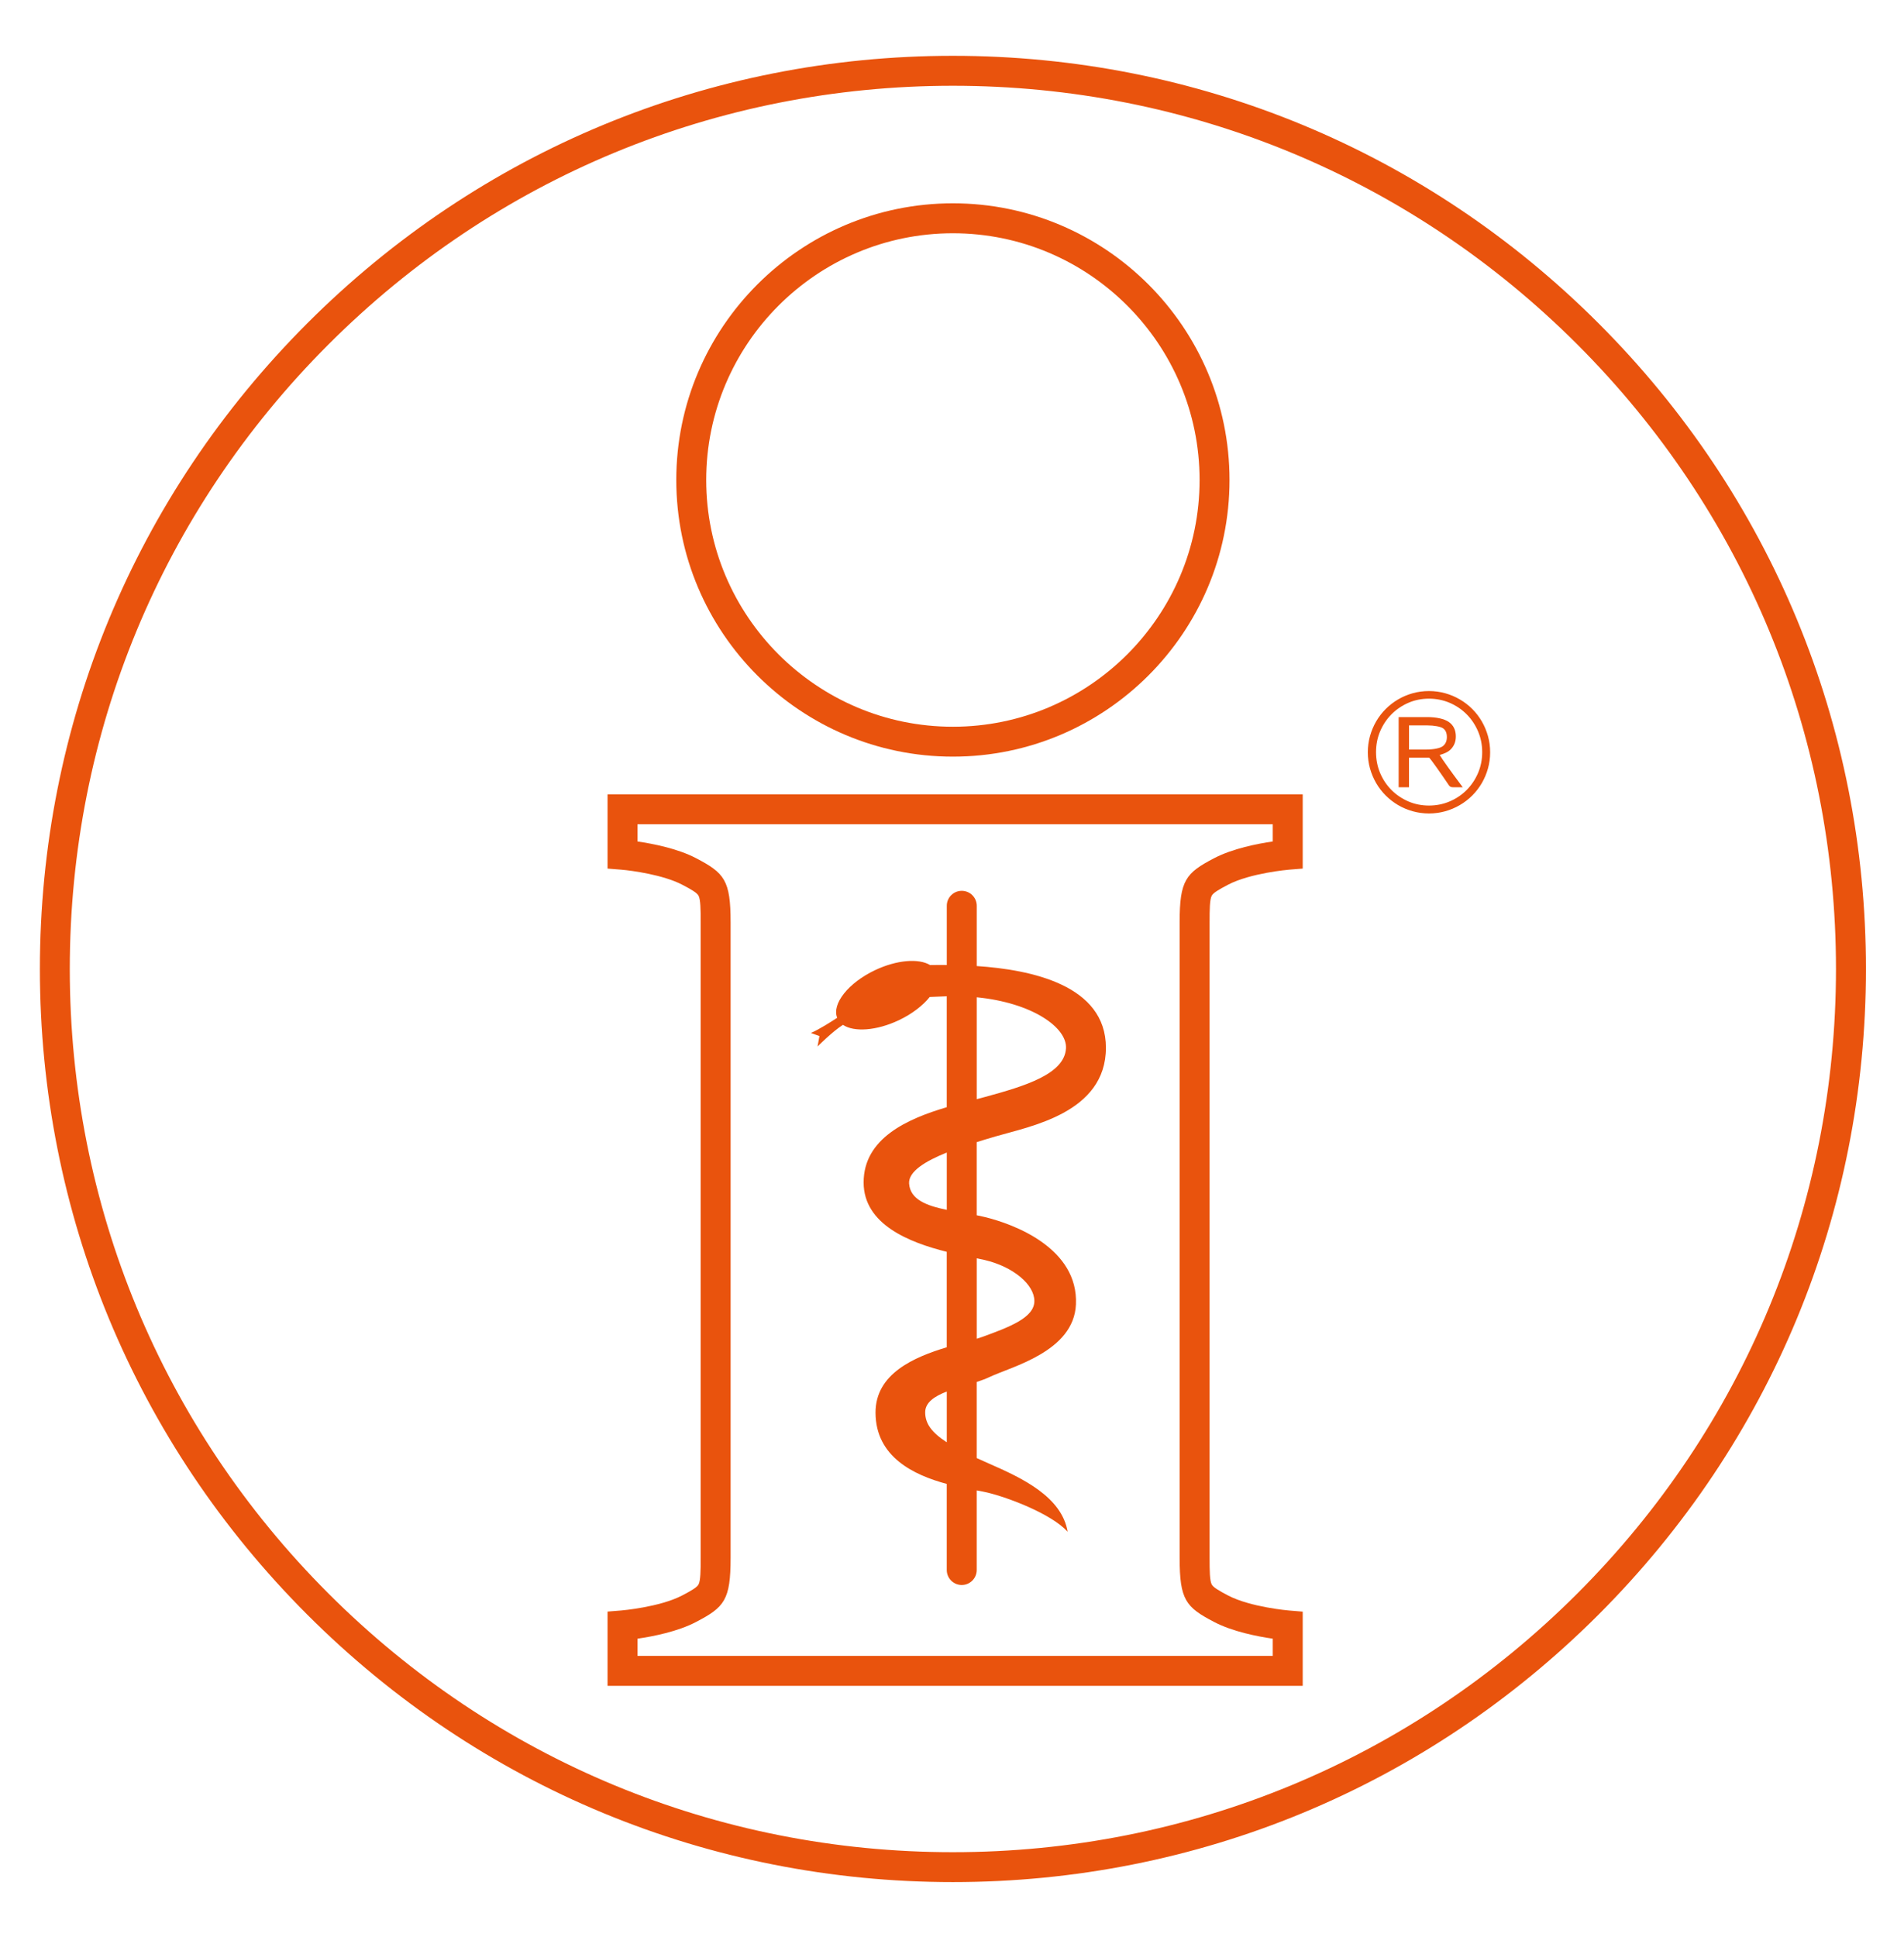 <?xml version="1.0" encoding="utf-8"?>
<!-- Generator: Adobe Illustrator 24.3.0, SVG Export Plug-In . SVG Version: 6.00 Build 0)  -->
<svg version="1.1" id="Ebene_1" xmlns="http://www.w3.org/2000/svg" xmlns:xlink="http://www.w3.org/1999/xlink" x="0px" y="0px"
	 viewBox="0 0 66.874 68.031" style="enable-background:new 0 0 66.874 68.031;background:transparent;" xml:space="preserve">
<style type="text/css">
	.st0{fill:#E9530D;}
</style>
<g>
	<path class="st0" d="M33.468,26.572c-5.357,0-9.715-4.358-9.715-9.716c0-5.358,4.359-9.716,9.715-9.716
		c5.357,0,9.716,4.358,9.716,9.716C43.185,22.213,38.826,26.572,33.468,26.572L33.468,26.572z M33.468,8.192
		c-4.777,0-8.664,3.887-8.664,8.665c0,4.777,3.887,8.665,8.664,8.665c4.778,0,8.665-3.887,8.665-8.665
		C42.133,12.079,38.246,8.192,33.468,8.192L33.468,8.192z"/>
	<path class="st0" d="M33.468,66.096c-8.566,0-16.618-3.335-22.675-9.392c-6.057-6.057-9.392-14.11-9.392-22.675
		c0-8.565,3.335-16.618,9.392-22.676c6.057-6.057,14.11-9.393,22.675-9.393c8.566,0,16.619,3.336,22.676,9.393
		c6.057,6.057,9.393,14.11,9.393,22.676c0,8.565-3.336,16.619-9.393,22.675C50.087,62.761,42.034,66.096,33.468,66.096
		L33.468,66.096z M33.468,3.012c-8.285,0-16.074,3.226-21.932,9.085c-5.858,5.858-9.085,13.647-9.085,21.932
		c0,8.285,3.226,16.073,9.085,21.932c5.858,5.858,13.647,9.085,21.932,9.085c8.285,0,16.074-3.227,21.933-9.085
		c5.858-5.859,9.084-13.647,9.084-21.932c0-8.285-3.226-16.073-9.084-21.932C49.542,6.239,41.754,3.012,33.468,3.012L33.468,3.012z"
		/>
	<path class="st0" d="M45.755,59.204H21.339v-2.608l0.483-0.039c0.013-0.001,1.347-0.115,2.136-0.526
		c0.335-0.175,0.526-0.288,0.578-0.391c0.069-0.135,0.074-0.472,0.074-0.935V32.393c0-0.462-0.005-0.8-0.074-0.934
		c-0.052-0.103-0.243-0.217-0.578-0.391c-0.657-0.343-1.765-0.496-2.136-0.526l-0.483-0.039v-2.607h24.416v2.607l-0.483,0.039
		c-0.013,0.001-1.347,0.115-2.136,0.526c-0.334,0.174-0.526,0.288-0.578,0.391c-0.069,0.134-0.074,0.472-0.074,0.934v22.313
		c0,0.462,0.005,0.8,0.074,0.935c0.052,0.102,0.244,0.216,0.578,0.391c0.789,0.411,2.123,0.525,2.136,0.526l0.483,0.04
		L45.755,59.204L45.755,59.204z M22.39,58.152h22.313v-0.604c-0.536-0.078-1.408-0.247-2.054-0.584
		c-1.002-0.523-1.217-0.775-1.217-2.258V32.393c0-1.482,0.215-1.735,1.217-2.257c0.647-0.337,1.518-0.507,2.054-0.585v-0.604H22.39
		v0.604c0.535,0.078,1.408,0.247,2.054,0.585c1.002,0.523,1.217,0.775,1.217,2.257v22.313c0,1.483-0.215,1.735-1.217,2.257
		c-0.646,0.338-1.519,0.507-2.054,0.585V58.152L22.39,58.152z"/>
	<path class="st0" d="M34.968,39.909c1.187-0.35,3.875-0.818,3.875-3.115c-0.001-2.203-2.633-2.741-4.537-2.868v-2.116
		c0-0.29-0.236-0.526-0.526-0.526c-0.291,0-0.526,0.235-0.526,0.526v2.079c-0.239-0.002-0.439,0-0.587,0.002
		c-0.396-0.24-1.165-0.184-1.932,0.179c-0.94,0.445-1.525,1.186-1.331,1.673c-0.22,0.145-0.632,0.407-0.922,0.533
		c0.164,0.062,0.299,0.109,0.299,0.109l-0.066,0.365c0,0,0.538-0.538,0.892-0.759c0.387,0.26,1.175,0.21,1.961-0.162
		c0.468-0.221,0.847-0.517,1.087-0.817c0.099-0.002,0.207-0.006,0.326-0.013c0.092-0.005,0.183-0.009,0.272-0.011v3.895
		c-1.381,0.408-2.92,1.089-2.92,2.642c0,1.481,1.617,2.111,2.92,2.437v3.352c-1.147,0.346-2.507,0.926-2.502,2.299
		c0.006,1.554,1.347,2.189,2.502,2.5v3.023c0,0.291,0.236,0.526,0.526,0.526c0.29,0,0.526-0.235,0.526-0.526v-2.796
		c0.147,0.028,0.274,0.052,0.371,0.075c0.748,0.18,2.252,0.749,2.822,1.377c-0.205-1.227-1.592-1.884-2.765-2.395
		c-0.152-0.066-0.293-0.13-0.428-0.192v-2.673c0.162-0.053,0.315-0.109,0.448-0.172c0.779-0.37,2.964-0.894,3.037-2.551
		c0.088-1.968-2.161-2.823-3.232-3.076c-0.082-0.02-0.167-0.038-0.253-0.055v-2.569C34.538,40.035,34.764,39.969,34.968,39.909
		L34.968,39.909z M34.306,35.023c1.944,0.192,3.183,1.061,3.134,1.8c-0.059,0.896-1.421,1.314-2.852,1.703
		c-0.089,0.025-0.184,0.049-0.282,0.075V35.023L34.306,35.023z M33.254,50.651c-0.529-0.341-0.756-0.654-0.759-1.047
		c-0.002-0.354,0.328-0.569,0.759-0.736V50.651L33.254,50.651z M34.588,44.25c0.993,0.234,1.742,0.857,1.742,1.441
		c0,0.584-0.876,0.915-1.849,1.266c-0.053,0.019-0.112,0.038-0.175,0.057V44.19C34.412,44.212,34.508,44.232,34.588,44.25
		L34.588,44.25z M33.254,42.488c-0.698-0.142-1.287-0.358-1.324-0.925c-0.027-0.424,0.578-0.788,1.324-1.088V42.488L33.254,42.488z"
		/>
	<path class="st0" d="M48.101,26.416c0-0.191,0.025-0.376,0.075-0.555c0.05-0.179,0.12-0.346,0.21-0.5
		c0.09-0.155,0.198-0.296,0.326-0.423c0.127-0.127,0.268-0.236,0.423-0.327c0.155-0.091,0.32-0.162,0.498-0.212
		c0.178-0.05,0.363-0.076,0.556-0.076c0.193,0,0.378,0.025,0.556,0.076c0.178,0.05,0.344,0.121,0.5,0.212
		c0.156,0.091,0.297,0.2,0.424,0.327c0.128,0.128,0.236,0.269,0.326,0.423c0.09,0.154,0.16,0.321,0.21,0.5
		c0.05,0.178,0.076,0.363,0.076,0.555c0,0.193-0.025,0.379-0.076,0.557c-0.05,0.177-0.12,0.344-0.21,0.499
		c-0.09,0.154-0.199,0.295-0.326,0.423c-0.127,0.128-0.269,0.237-0.424,0.328c-0.155,0.091-0.322,0.161-0.5,0.212
		c-0.178,0.05-0.363,0.075-0.556,0.075c-0.191,0-0.376-0.025-0.555-0.075c-0.179-0.05-0.345-0.121-0.5-0.212
		c-0.155-0.091-0.296-0.2-0.423-0.328c-0.127-0.127-0.236-0.268-0.326-0.423c-0.09-0.155-0.16-0.321-0.21-0.499
		C48.126,26.795,48.101,26.61,48.101,26.416L48.101,26.416z M48.272,26.416c0,0.269,0.05,0.52,0.149,0.755
		c0.1,0.235,0.236,0.439,0.41,0.614c0.174,0.175,0.377,0.313,0.61,0.413c0.233,0.101,0.482,0.151,0.749,0.151
		c0.267,0,0.517-0.05,0.752-0.151c0.235-0.1,0.439-0.238,0.613-0.413c0.174-0.175,0.311-0.38,0.411-0.614
		c0.101-0.235,0.151-0.486,0.151-0.755c0-0.268-0.05-0.52-0.151-0.755c-0.1-0.235-0.238-0.44-0.411-0.616
		c-0.174-0.176-0.378-0.314-0.613-0.416c-0.235-0.101-0.485-0.152-0.752-0.152c-0.267,0-0.516,0.051-0.749,0.152
		c-0.233,0.101-0.436,0.24-0.61,0.416c-0.174,0.176-0.31,0.381-0.41,0.616C48.322,25.896,48.272,26.148,48.272,26.416L48.272,26.416
		z M49.429,26.551v1.037h-0.246v-2.346h0.949c0.296,0,0.563,0.055,0.715,0.157c0.151,0.102,0.227,0.257,0.227,0.466
		c0,0.177-0.062,0.322-0.187,0.435c-0.091,0.083-0.254,0.138-0.399,0.176c-0.053,0.014,0.77,1.114,0.77,1.114h-0.232
		c-0.02,0-0.036-0.002-0.051-0.008c-0.014-0.005-0.027-0.017-0.039-0.034c0,0-0.671-0.996-0.723-0.996L49.429,26.551L49.429,26.551z
		 M49.429,26.381h0.662c0.234,0,0.497-0.04,0.612-0.126c0.115-0.086,0.172-0.209,0.172-0.37c0-0.163-0.052-0.281-0.156-0.356
		c-0.105-0.074-0.359-0.114-0.587-0.114h-0.703V26.381L49.429,26.381z"/>
	<path class="st0" d="M50.19,28.567c-0.196,0-0.388-0.026-0.571-0.077c-0.182-0.051-0.355-0.124-0.514-0.217
		c-0.158-0.093-0.304-0.206-0.435-0.336c-0.13-0.131-0.243-0.277-0.335-0.435c-0.092-0.158-0.164-0.33-0.216-0.512
		c-0.051-0.182-0.077-0.375-0.077-0.572c0-0.196,0.026-0.388,0.077-0.571c0.052-0.183,0.124-0.355,0.216-0.513
		c0.092-0.158,0.205-0.305,0.335-0.435c0.13-0.13,0.277-0.244,0.435-0.336c0.158-0.093,0.33-0.166,0.512-0.217
		c0.364-0.103,0.78-0.103,1.144,0c0.182,0.051,0.354,0.124,0.513,0.217c0.16,0.093,0.306,0.206,0.436,0.336
		c0.131,0.13,0.243,0.277,0.335,0.435c0.092,0.158,0.165,0.331,0.216,0.513c0.051,0.183,0.077,0.375,0.077,0.571
		c0,0.198-0.026,0.391-0.077,0.572c-0.051,0.182-0.124,0.354-0.216,0.512c-0.092,0.158-0.205,0.305-0.335,0.435
		c-0.13,0.13-0.277,0.243-0.436,0.336c-0.159,0.093-0.331,0.166-0.513,0.217C50.58,28.541,50.387,28.567,50.19,28.567L50.19,28.567z
		 M50.19,24.383c-0.187,0-0.369,0.025-0.541,0.073c-0.172,0.049-0.335,0.118-0.485,0.206c-0.15,0.088-0.288,0.195-0.411,0.319
		c-0.123,0.123-0.23,0.261-0.317,0.411c-0.087,0.149-0.156,0.313-0.204,0.486c-0.048,0.173-0.073,0.354-0.073,0.539
		c0,0.187,0.025,0.369,0.073,0.541c0.048,0.173,0.117,0.336,0.204,0.485c0.087,0.15,0.193,0.288,0.317,0.411
		c0.123,0.123,0.261,0.231,0.411,0.318c0.15,0.088,0.314,0.157,0.486,0.206c0.347,0.097,0.738,0.096,1.08,0
		c0.172-0.049,0.336-0.118,0.486-0.206c0.151-0.088,0.29-0.195,0.413-0.318c0.123-0.123,0.23-0.261,0.317-0.411
		c0.087-0.149,0.156-0.313,0.205-0.485c0.049-0.172,0.073-0.353,0.073-0.541c0-0.185-0.025-0.366-0.073-0.539
		c-0.049-0.173-0.118-0.337-0.205-0.486c-0.087-0.15-0.193-0.288-0.317-0.411c-0.123-0.123-0.262-0.23-0.413-0.319
		c-0.15-0.088-0.314-0.157-0.486-0.206C50.559,24.407,50.377,24.383,50.19,24.383L50.19,24.383z M50.19,28.407
		c-0.274,0-0.533-0.052-0.772-0.156c-0.238-0.103-0.45-0.246-0.628-0.425c-0.178-0.179-0.32-0.392-0.422-0.633
		c-0.102-0.241-0.154-0.503-0.154-0.778c0-0.275,0.052-0.537,0.154-0.778c0.102-0.24,0.244-0.453,0.422-0.634
		c0.178-0.18,0.39-0.324,0.628-0.428c0.24-0.104,0.499-0.157,0.773-0.157c0.274,0,0.534,0.053,0.775,0.157
		c0.24,0.104,0.453,0.248,0.631,0.428c0.178,0.18,0.321,0.393,0.424,0.634c0.103,0.241,0.155,0.503,0.155,0.778
		c0,0.275-0.052,0.537-0.155,0.778c-0.103,0.241-0.246,0.453-0.424,0.633c-0.178,0.179-0.391,0.322-0.631,0.425
		C50.724,28.355,50.463,28.407,50.19,28.407L50.19,28.407z M50.19,24.536c-0.258,0-0.502,0.049-0.726,0.147
		c-0.225,0.098-0.424,0.233-0.592,0.403c-0.168,0.17-0.302,0.371-0.398,0.597c-0.096,0.226-0.144,0.473-0.144,0.732
		c0,0.259,0.049,0.506,0.144,0.732c0.096,0.227,0.23,0.427,0.398,0.596c0.168,0.169,0.367,0.303,0.592,0.401
		c0.224,0.097,0.468,0.146,0.726,0.146c0.257,0,0.502-0.049,0.729-0.146c0.227-0.097,0.427-0.232,0.595-0.401
		c0.167-0.169,0.302-0.369,0.399-0.596c0.097-0.226,0.146-0.472,0.146-0.732c0-0.259-0.049-0.505-0.146-0.732
		c-0.097-0.227-0.231-0.428-0.399-0.597c-0.168-0.17-0.368-0.305-0.594-0.403C50.693,24.586,50.447,24.536,50.19,24.536
		L50.19,24.536z M51.376,27.646h-0.348c-0.026,0-0.05-0.004-0.071-0.011c-0.027-0.01-0.049-0.029-0.068-0.058
		c-0.285-0.423-0.616-0.893-0.692-0.969l-0.709,0.001v1.037h-0.363v-2.463h1.008c0.317,0,0.589,0.061,0.747,0.167
		c0.168,0.113,0.253,0.286,0.253,0.514c0,0.193-0.069,0.354-0.206,0.478c-0.074,0.067-0.192,0.123-0.361,0.172
		c0.091,0.155,0.429,0.624,0.74,1.039L51.376,27.646L51.376,27.646z M50.215,26.492c0.037,0,0.083,0,0.771,1.021
		c0.007,0.01,0.011,0.013,0.011,0.013c0.008,0.002,0.018,0.004,0.031,0.004h0.115c-0.74-0.991-0.723-1.038-0.711-1.073l0.01-0.029
		l0.032-0.01c0.181-0.046,0.307-0.101,0.374-0.162c0.113-0.103,0.167-0.23,0.167-0.391c0-0.19-0.066-0.326-0.201-0.417
		c-0.138-0.092-0.393-0.147-0.683-0.147h-0.891v2.23h0.13v-1.037L50.215,26.492L50.215,26.492z M50.091,26.44h-0.721v-1.082h0.761
		c0.205,0,0.491,0.033,0.621,0.125c0.12,0.086,0.181,0.221,0.181,0.403c0,0.18-0.066,0.32-0.195,0.416
		C50.602,26.403,50.315,26.44,50.091,26.44L50.091,26.44z M49.488,26.323h0.604c0.253,0,0.485-0.046,0.577-0.114
		c0.1-0.074,0.149-0.18,0.149-0.323c0-0.144-0.043-0.245-0.132-0.308c-0.084-0.06-0.317-0.103-0.553-0.103h-0.644V26.323
		L49.488,26.323z"/>
</g>
</svg>
